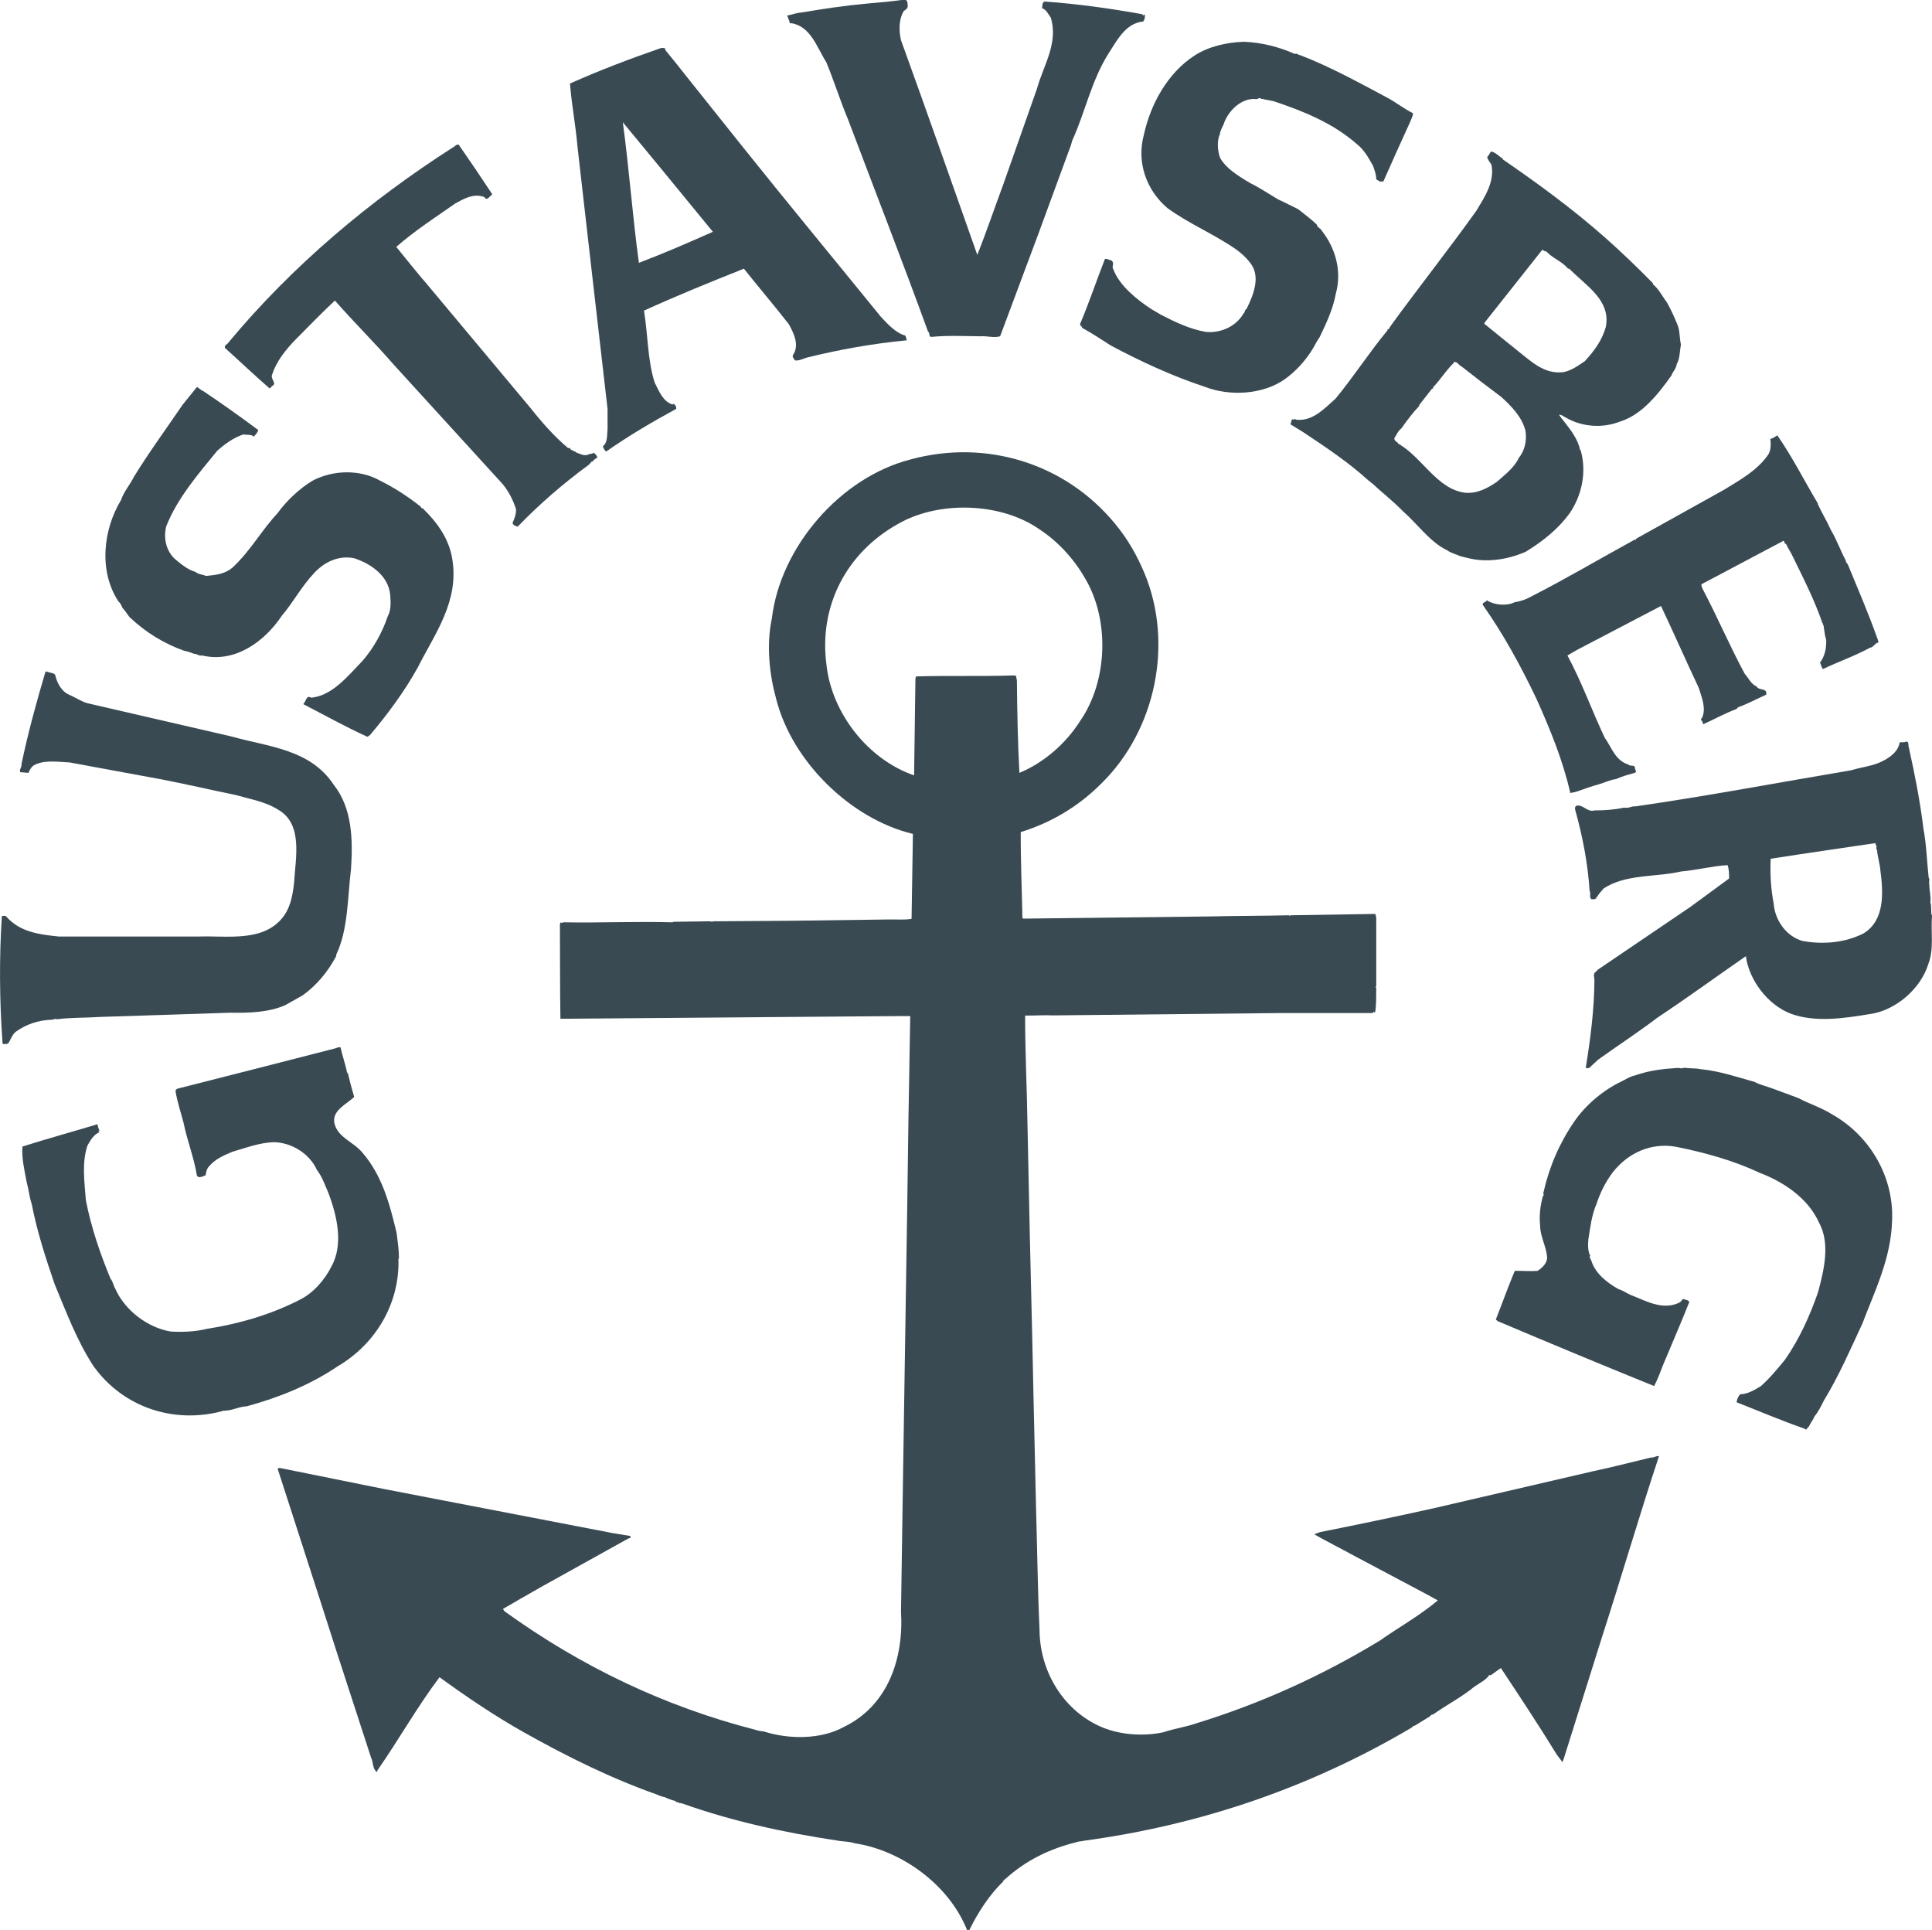 <svg xmlns="http://www.w3.org/2000/svg" id="Lager_1" viewBox="0 0 115.21 115.09"><defs><style> .st0 { fill: #394a53; } </style></defs><path class="st0" d="M54.11.45c-.04.14-.21.14-.27.3-.24.48-.24,1.1-.11,1.65,1.54,4.25,3.04,8.53,4.55,12.8.54-1.37,1.03-2.81,1.55-4.21l2.01-5.71c.37-1.36,1.29-2.7.82-4.23-.15-.2-.26-.48-.52-.56.03-.14-.01-.31.14-.4,1.99.14,3.97.42,5.85.76.01.03.01.06.03.07l.1-.06c.04.15-.01.31-.08.42-1.09.1-1.6,1.19-2.12,1.98-.99,1.6-1.36,3.46-2.12,5.12l-.08.28-1.92,5.23-2.3,6.16c-.37.11-.78-.03-1.19,0-.97-.01-1.99-.06-2.95.04-.01-.03-.04-.06-.07-.04.01-.13-.03-.23-.1-.31-1.54-4.23-3.17-8.41-4.76-12.62-.47-1.12-.83-2.29-1.3-3.42-.55-.85-.92-2.15-2.1-2.32-.06.07-.06-.04-.1-.06.03-.11-.06-.11-.06-.24-.03-.04-.06-.1-.06-.16.27-.03.52-.16.82-.17,1.36-.23,2.64-.42,3.97-.54.72-.06,1.48-.13,2.25-.24.17.11.13.31.14.45"></path><path class="st0" d="M77.23,3.21c.13-.04.18.07.28.07,1.8.69,3.48,1.62,5.17,2.52.54.28,1.03.68,1.58.95,0,.18-.11.35-.17.52-.55,1.2-1.09,2.4-1.62,3.6l-.03-.08c-.13.1-.26-.04-.37-.1,0-.28-.11-.57-.2-.82-.27-.47-.51-.93-.98-1.3-1.43-1.24-3.12-1.92-4.83-2.5-.18-.07-.38-.08-.57-.13-.08.01-.18-.07-.27-.04-.13-.14-.23.07-.39,0-.81-.03-1.51.65-1.81,1.36-.07.26-.25.47-.27.72-.2.44-.14,1.02.01,1.44.38.65,1.03,1.02,1.64,1.41l.04-.03c-.04.06.06.07.08.1.58.28,1.14.66,1.7.99.4.18.79.39,1.19.58.38.31.78.59,1.12.93.01.17.24.21.3.37.83,1.05,1.19,2.43.83,3.73-.17.93-.56,1.75-.96,2.59-.17.23-.28.48-.42.71-.44.72-1.03,1.36-1.68,1.82-1.3.91-3.28,1.02-4.76.44-1.94-.64-3.8-1.5-5.6-2.46-.57-.37-1.13-.73-1.72-1.06v-.06s-.07,0-.07,0l.06-.03c-.1-.03-.1-.06-.1-.14.54-1.27.98-2.6,1.48-3.87.14-.02.28.07.41.1.18.21-.04.31.1.54.37.97,1.43,1.81,2.26,2.35.2.11.39.24.58.34.85.44,1.71.85,2.67,1.02.9.08,1.78-.33,2.22-1.06v-.02c.14-.08.06-.21.21-.3.4-.82.88-1.95.18-2.78-.24-.31-.52-.55-.85-.79-1.29-.89-2.77-1.5-4.05-2.43-1.27-1.08-1.85-2.74-1.41-4.37.4-1.82,1.4-3.67,3.01-4.72.85-.55,1.89-.79,2.95-.83,1.06.04,2.12.31,3.05.73"></path><path class="st0" d="M39.32,9.93l-2.18-2.64c.38,2.78.58,5.64.96,8.38,1.5-.57,2.95-1.2,4.41-1.85l-3.19-3.89ZM39.67,2.98c.42.5.81,1,1.19,1.48l3.32,4.16c2.74,3.43,5.57,6.85,8.35,10.27.41.44.88.96,1.46,1.12.03.1.07.18.08.28-2.05.2-3.97.54-5.91,1.02h-.01c-.24.06-.48.21-.74.18-.06-.1-.17-.18-.13-.31.41-.58.06-1.31-.24-1.85-.86-1.1-1.81-2.22-2.68-3.31-1.99.79-4,1.61-5.96,2.5.24,1.41.21,2.95.64,4.29.25.48.48,1.13,1.07,1.31.07-.1.13.03.17.06.03.06.06.13.04.2-1.4.76-2.83,1.6-4.17,2.54-.11-.07-.17-.21-.2-.31.3-.23.24-.67.28-1.03v-1.2s-1.03-8.96-1.03-8.96l-.76-6.65c-.11-1.3-.35-2.5-.45-3.79,1.77-.79,3.59-1.48,5.44-2.12.08.01.27-.04.24.11"></path><path class="st0" d="M27.35,8.62c.68.98,1.36,1.98,2.01,2.97-.13.08-.21.24-.35.27-.07-.03-.13-.13-.21-.14-.61-.18-1.16.14-1.65.41-1.17.82-2.4,1.61-3.52,2.59.62.76,1.23,1.53,1.87,2.27l6.13,7.33c.68.86,1.44,1.72,2.25,2.4.14-.08.11.13.23.11v-.02c.06.13.18.06.25.17.26.08.47.24.75.11.08-.05.23-.01.28-.1.1.06.21.17.23.28-.1.09-.23.14-.27.24-.13,0-.16.17-.28.23-1.48,1.09-2.91,2.32-4.2,3.66-.11-.03-.25-.07-.31-.21.11-.25.23-.54.21-.83-.17-.54-.42-1.03-.78-1.48l-6.53-7.16c-1.15-1.32-2.32-2.47-3.49-3.8-.78.73-1.53,1.5-2.29,2.27-.65.66-1.19,1.34-1.46,2.16-.1.27.35.54-.03.68.01.1-.08.06-.11.13-.88-.76-1.77-1.61-2.67-2.42-.04-.18.16-.2.23-.34,3.84-4.61,8.45-8.46,13.35-11.6.14-.06.2-.2.37-.18"></path><path class="st0" d="M86.74,21.58c-.06,0-.03.04-.06.07-.44.42-.78.98-1.22,1.44v.06s-.04.03-.07.03l-.76.97v.06c-.37.38-.73.86-1.06,1.33-.2.14-.3.41-.42.58-.03.11.11.23.21.28v.04c1.43.79,2.32,2.73,4.01,2.94.73.06,1.33-.27,1.89-.65.48-.42,1.05-.86,1.31-1.43.34-.41.49-1,.4-1.6-.2-.83-.83-1.47-1.43-2.02-.79-.59-1.6-1.21-2.37-1.82-.17-.07-.24-.28-.44-.28M91.98,14.88l-3.46,4.37v.06c.65.52,1.31,1.07,1.99,1.61.81.64,1.58,1.4,2.7,1.27.48-.08.88-.38,1.29-.65.55-.59,1.05-1.26,1.26-2.06.31-1.61-1.23-2.47-2.18-3.46h-.07c-.4-.47-.89-.59-1.3-1.03-.08,0-.16-.04-.23-.1M89.61,9.5c2.08,1.43,4.1,2.9,6.1,4.66,1,.89,1.94,1.79,2.86,2.73v.06c.35.28.57.74.82,1.06.24.42.45.88.62,1.3.18.37.13.85.23,1.23-.08.4-.06.85-.25,1.16-.04.3-.23.44-.32.69-.76,1.07-1.75,2.34-3.05,2.74-1.03.41-2.26.34-3.24-.23-.14-.06-.28-.2-.41-.17.1.14.17.25.3.4.38.49.82,1.04.95,1.68l.04.04c.37,1.29.07,2.68-.65,3.74-.73,1-1.65,1.71-2.68,2.34h-.03c-1.03.44-2.25.62-3.33.35-.17-.04-.35-.08-.52-.13-.23-.11-.54-.18-.75-.34-1.02-.48-1.74-1.54-2.63-2.32-.59-.61-1.29-1.15-1.85-1.68-.07,0-.1-.13-.18-.13-1.2-1.1-2.57-2.01-3.92-2.91l-.78-.48c.1-.07.01-.35.2-.27.04-.09.14.03.24.01.92.06,1.58-.65,2.26-1.26,1.09-1.32,1.98-2.71,3.04-4,.07-.02.04-.18.13-.14.03-.07.11-.18.17-.27,1.67-2.29,3.45-4.54,5.07-6.81.49-.82,1.09-1.7.89-2.73-.1-.16-.2-.27-.26-.45.1-.1.14-.21.24-.34.28.06.45.28.71.44"></path><path class="st0" d="M12.08,23.29c1.12.75,2.25,1.55,3.32,2.35-.04.16-.17.28-.26.39-.18-.15-.41-.08-.62-.13-.58.19-1.09.55-1.57.98-1.17,1.43-2.39,2.85-3.04,4.51-.17.69-.01,1.44.51,1.93.37.31.79.66,1.24.78.18.16.42.14.62.24.61-.06,1.17-.11,1.64-.55,1.05-1,1.67-2.16,2.63-3.19.52-.72,1.3-1.47,2.09-1.94,1.21-.64,2.81-.69,4.03,0,.83.41,1.67.95,2.43,1.56,0,.11.13.06.16.14.85.83,1.53,1.81,1.71,2.97.42,2.53-1.04,4.45-2.06,6.47-.78,1.41-1.79,2.78-2.85,4.03l-.15.1c-1.3-.59-2.57-1.3-3.83-1.95.17-.13.17-.57.48-.38,1.26-.13,2.16-1.27,3.05-2.19.65-.74,1.19-1.7,1.51-2.66.21-.38.18-.82.15-1.27-.1-1.16-1.17-1.88-2.16-2.2-.93-.18-1.77.23-2.37.88-.76.8-1.23,1.72-1.94,2.56-1.03,1.54-2.8,2.83-4.75,2.36-.17.05-.31-.11-.48-.1-.18-.07-.38-.14-.59-.18-1.19-.42-2.3-1.1-3.26-2.01-.14-.18-.25-.37-.41-.54-.07-.13-.11-.28-.24-.38-1.2-1.81-.92-4.3.15-6.06.16-.49.54-.92.76-1.37.9-1.47,1.94-2.88,2.91-4.31l.86-1.06c.1.08.21.15.33.24"></path><path class="st0" d="M108.39,30.03c.24.54.55,1.03.79,1.57.35.58.57,1.23.89,1.82-.01.13.11.17.14.28.58,1.41,1.19,2.82,1.71,4.28.04.1.08.2.1.33-.24.03-.27.28-.51.31-.9.49-1.88.83-2.8,1.27-.11-.11-.1-.25-.18-.38.3-.4.39-.89.37-1.37-.07-.18-.1-.47-.13-.65-.01-.1-.01-.21-.08-.28.06-.04-.06-.07-.04-.13-.45-1.3-1.09-2.57-1.71-3.83-.13-.3-.31-.54-.44-.83-.1.03-.07-.13-.14-.18l-4.89,2.59c-.04.08.03.18.06.28.88,1.67,1.62,3.41,2.51,5.06.24.27.38.62.71.76.14.27.66.06.57.49-.57.25-1.1.55-1.68.75l-.08.1c-.69.25-1.33.62-1.99.91-.02-.07-.07-.13-.06-.18l-.07-.06c0-.07,0-.11.07-.16.24-.59-.04-1.21-.21-1.77-.76-1.61-1.48-3.25-2.25-4.88l-4.99,2.61-.59.34c.86,1.6,1.46,3.29,2.22,4.9.42.58.62,1.35,1.4,1.6.11.13.37,0,.41.18-.04.13.14.21.01.31-.38.11-.78.21-1.14.38-.33.04-.69.21-.99.3-.49.13-.95.31-1.43.47l-.31.06c-.44-1.95-1.2-3.79-2.01-5.6-.92-1.93-1.95-3.83-3.21-5.62-.04-.15.2-.14.25-.28l.06.06h.01c.45.24,1.12.3,1.6.06.33-.04.71-.18,1-.35,2.06-1.05,4.1-2.26,6.15-3.38.01-.02.03.03.06.01l.03-.07,5.23-2.91c.9-.56,1.96-1.12,2.63-2.09.17-.25.17-.65.13-.95.15,0,.27-.13.42-.2.9,1.3,1.61,2.71,2.42,4.07"></path><path class="st0" d="M60.64,40.58c0-.1-.06-.17-.03-.27l-.13-.04c-2.06.07-3.91,0-5.85.06l-.04.11-.08,5.75v.04c-2.76-.95-4.93-3.73-5.23-6.63-.45-3.48,1.2-6.64,4.25-8.35,2.4-1.4,6.1-1.31,8.41.28,1.12.72,2.09,1.78,2.74,2.91,1.51,2.49,1.38,6.17-.27,8.55-.86,1.36-2.19,2.5-3.62,3.09-.1-1.82-.13-3.62-.15-5.51M98.45,86.9c-1.17.28-2.35.59-3.5.83l-9.43,2.19c-2.25.5-4.55.98-6.81,1.43-.11.06-.25.06-.32.14.74.42,1.54.82,2.25,1.21l4.37,2.32.73.4c-1.09.92-2.33,1.6-3.46,2.4-3.45,2.09-7.08,3.74-10.91,4.92-.65.23-1.34.32-1.99.54-1.24.27-2.71.15-3.83-.37-2.23-1.03-3.55-3.35-3.56-5.74-.11-2.39-.14-4.96-.21-7.36l-.13-5.69-.1-4.58-.14-5.92-.14-6.67c-.03-2.02-.14-4.24-.14-6.4.51.01,1.17-.04,1.67-.01l13.55-.14h5.48c.06.01.1-.16.13-.03h.04c.08-.44.06-.9.07-1.4.04-.07-.1-.11,0-.16v-3.73c-.01-.18.03-.4-.06-.59l-5.04.08s-.07.07-.1,0c-1.6.04-3.09.03-4.71.07l-11.12.13-.07-.03c-.03-1.7-.11-3.41-.1-5.13,1.78-.55,3.42-1.5,4.82-2.91,3.21-3.15,4.31-8.31,2.56-12.52-.44-1.05-1-2.05-1.77-2.97-2.97-3.6-7.69-5.04-12.17-3.82-4.2,1.07-7.77,5.22-8.28,9.47-.34,1.6-.15,3.35.26,4.83.95,3.72,4.44,7.14,8.15,8.03l-.08,5.06c-.38.08-.89.03-1.3.04l-6.08.08-4.42.03c-.07.03-.15.03-.21,0l-2.19.03-.06.03c-2.15-.06-4.42.04-6.47,0-.07,0-.14.07-.2,0l-.04.1c.01,1.84,0,3.84.03,5.65h.09s12.56-.1,12.56-.1l7.67-.06h.54s-.11,6.37-.11,6.37l-.07,5.07-.24,15.37-.13,8.69c.17,2.81-.78,5.61-3.4,6.88-1.37.76-3.28.75-4.76.28-.18-.03-.37-.04-.54-.11-5.38-1.38-10.37-3.76-14.94-7.06l-.1-.14c.76-.45,1.55-.89,2.33-1.34l5.13-2.85.16-.06s-.02-.07-.02-.1l-1.09-.18-6.9-1.33c-2.25-.44-4.51-.86-6.74-1.3l-6.09-1.23c-.06-.01-.23-.05-.2.07,1.17,3.64,2.36,7.28,3.52,10.92l2.04,6.27c.14.27.07.65.34.85.03-.03.04-.06.04-.1,1.28-1.84,2.36-3.77,3.7-5.55,1.61,1.17,3.31,2.32,5.04,3.29,2.54,1.43,5.19,2.74,7.91,3.7.15.07.34.14.48.16.2.1.42.18.64.23.04.13.16.01.18.11l.2.03c2.98,1.06,6.08,1.74,9.28,2.22.34.07.68.04,1.02.16,2.78.41,5.64,2.47,6.71,5.18.03-.03.11.01.17-.04v-.04c.51-1.02,1.15-2.01,1.99-2.83-.03-.11.14-.04.08-.17l.03.04c1.24-1.13,2.68-1.82,4.27-2.21.14-.06.28-.03.42-.08,7.04-.95,13.57-3.21,19.56-6.75.04-.03.09-.13.16-.1l.83-.51c.11-.03.14-.18.28-.17.83-.59,1.71-1.03,2.49-1.68h.01c.31-.22.65-.37.86-.68l.07.03.61-.44c1.13,1.71,2.26,3.41,3.32,5.14.11.17.25.31.35.48l.09-.24,2.27-7.22c1.16-3.59,2.23-7.26,3.4-10.79-.18-.04-.34.13-.49.07"></path><path class="st0" d="M2.85,40.06c.14.06.37.06.44.18.11.48.38,1.02.9,1.21.34.16.66.37,1.03.48l8.58,1.98c2.18.62,4.69.74,6.1,2.88,1.1,1.38,1.15,3.26,1.03,5.04-.21,1.7-.16,3.57-.88,5.09v.08c-.47.9-1.16,1.75-2.01,2.35l-1.03.58c-1,.44-2.19.47-3.28.45l-7.7.25c-.89.06-1.75.03-2.63.14-.11-.06-.23.04-.35.03-.79.03-1.5.28-2.1.71-.23.17-.31.48-.45.69-.06-.03-.08.06-.07.07-.09-.1-.27.08-.28-.1-.18-2.47-.2-5.07-.04-7.55.09-.01.15-.03.24,0,.82.96,2.01,1.1,3.18,1.22h8.28c1.74-.07,4,.39,5.16-1.29.38-.57.49-1.24.57-1.95.08-1.44.54-3.45-.93-4.31-.76-.49-1.68-.64-2.56-.89-1.51-.31-2.99-.66-4.52-.95l-5.37-.99c-.68-.03-1.54-.18-2.16.18-.17.13-.23.28-.3.44l-.49-.04c-.08-.16.1-.28.07-.47.39-1.88.9-3.73,1.44-5.55.04.03.1.07.14.01"></path><path class="st0" d="M111.82,50.27c-2.08.31-4.17.61-6.23.93-.04.93.01,1.79.18,2.68.07.96.73,1.94,1.71,2.22,1.22.23,2.56.11,3.65-.45,1.29-.79,1.17-2.47,1-3.77-.03-.4-.18-.85-.2-1.22-.08-.03-.02-.16-.03-.2l-.08-.2ZM113.84,44.62c.35,1.58.66,3.15.86,4.79.17.88.21,1.98.31,2.91.09.13-.01.27.04.41,0,.38.11.71.06,1.08.1.24,0,.58.1.79-.08.93.13,1.96-.21,2.85-.45,1.51-1.99,2.83-3.55,3.02-1.51.25-3.21.5-4.66-.03-1.4-.54-2.49-2.02-2.68-3.43-1.79,1.24-3.46,2.46-5.28,3.67-1.13.86-2.33,1.64-3.53,2.5l-.54.5h-.2c.28-1.71.51-3.49.52-5.26l-.04-.34.03.04s.02-.04,0-.08h-.01s.23-.23.23-.23l5.5-3.73,2.32-1.7c0-.25,0-.55-.09-.8-.93.06-1.85.3-2.77.38-1.5.35-3.31.14-4.63,1.02-.1.14-.23.24-.3.38l-.03-.03c.06.14-.17.13-.1.27-.03.02-.04-.01-.06-.03-.06.09-.14.03-.24.04-.13-.13-.01-.35-.1-.51-.1-1.62-.42-3.25-.85-4.79-.03-.08-.03-.23.07-.27.38-.1.64.41,1.08.28.59,0,1.17-.04,1.78-.17.23.07.42-.1.65-.07,4.3-.62,8.63-1.44,12.9-2.16.51-.16,1.05-.22,1.55-.41.54-.21,1.22-.62,1.31-1.24.1-.04.28.02.41-.06.18.04.07.27.16.4"></path><path class="st0" d="M20.31,62.46c.11.52.28.95.38,1.47.1.1.08.22.13.35.08.38.2.75.3,1.12-.44.44-1.37.81-1.17,1.61.23.83,1.1,1.05,1.65,1.7,1.19,1.37,1.64,3.08,2.05,4.8.06.49.14.99.14,1.51l-.03.04c.08,2.64-1.34,5.06-3.62,6.4-1.67,1.13-3.51,1.86-5.43,2.39-.44.01-.79.23-1.23.25-.11.04-.15-.03-.24.04-2.88.76-5.89-.22-7.66-2.68-1-1.53-1.64-3.26-2.32-4.89-.54-1.57-1.05-3.14-1.37-4.79-.14-.41-.18-.88-.3-1.3-.13-.69-.31-1.46-.25-2.12,1.48-.47,2.98-.88,4.47-1.33.03.1.04.23.11.35v.04s-.03.03-.06.03c0,.08.07-.03.07.06-.35.13-.55.5-.72.8-.34,1.04-.17,2.18-.09,3.25.32,1.64.85,3.18,1.47,4.68.15.17.17.41.28.59.58,1.31,1.94,2.33,3.31,2.56.73.04,1.46.01,2.16-.16,1.93-.3,3.8-.85,5.51-1.72.82-.4,1.51-1.19,1.91-1.99.75-1.34.32-3.07-.17-4.38-.21-.47-.37-.97-.69-1.38-.44-.98-1.51-1.64-2.57-1.66-.89.03-1.65.34-2.47.57-.49.21-1.02.42-1.4.88-.14.14-.17.37-.21.55-.06-.01-.11,0-.13.04-.13.03-.31.11-.38-.06-.17-1.06-.58-2.08-.79-3.12-.16-.62-.37-1.23-.48-1.88-.01-.08.03-.13.11-.17,3.14-.79,6.27-1.6,9.4-2.4.1-.03.23-.1.33-.06"></path><path class="st0" d="M101.45,63.75c1.1.11,2.15.47,3.19.76.28.16.62.23.92.34.56.21,1.13.41,1.68.62.66.35,1.36.56,2.01.97,2.26,1.27,3.69,3.73,3.58,6.32-.06,2.27-1.02,4.17-1.77,6.15-.72,1.55-1.4,3.12-2.29,4.58-.17.33-.32.66-.57.96-.07.2-.25.41-.34.62-.11.03-.11.27-.25.11-1.37-.47-2.71-1.05-4.05-1.57.01-.15.08-.34.21-.48.45-.01.85-.25,1.24-.49.51-.45.99-1.03,1.44-1.58.86-1.24,1.47-2.6,1.96-4,.34-1.27.76-2.9.06-4.17-.66-1.47-2.13-2.43-3.55-2.97-1.58-.74-3.26-1.2-4.99-1.55-1.47-.25-2.83.35-3.76,1.53-.44.59-.75,1.22-.97,1.89-.28.64-.37,1.39-.48,2.09-.03.34-.04.72.11.99-.08.1.03.2.06.28.24.79.95,1.33,1.62,1.71.25.07.49.24.71.34.9.34,1.94.98,2.97.44l.18-.2c.11.07.27.04.37.18-.49,1.24-1.03,2.47-1.55,3.72-.17.44-.34.9-.55,1.3-3.14-1.27-6.23-2.56-9.33-3.87l-.11-.1c.38-.96.73-1.94,1.13-2.9.42-.01.89.04,1.36,0,.27-.17.55-.44.57-.76-.03-.68-.42-1.26-.42-1.95-.06-.59.01-1.19.17-1.75.1-.06-.02-.17.04-.25.34-1.5.95-2.92,1.84-4.21.69-1,1.75-1.87,2.78-2.36.27-.13.52-.31.83-.37.86-.3,1.62-.39,2.59-.45.11.03.24.04.35-.01.35.06.68.01,1.02.1"></path></svg>